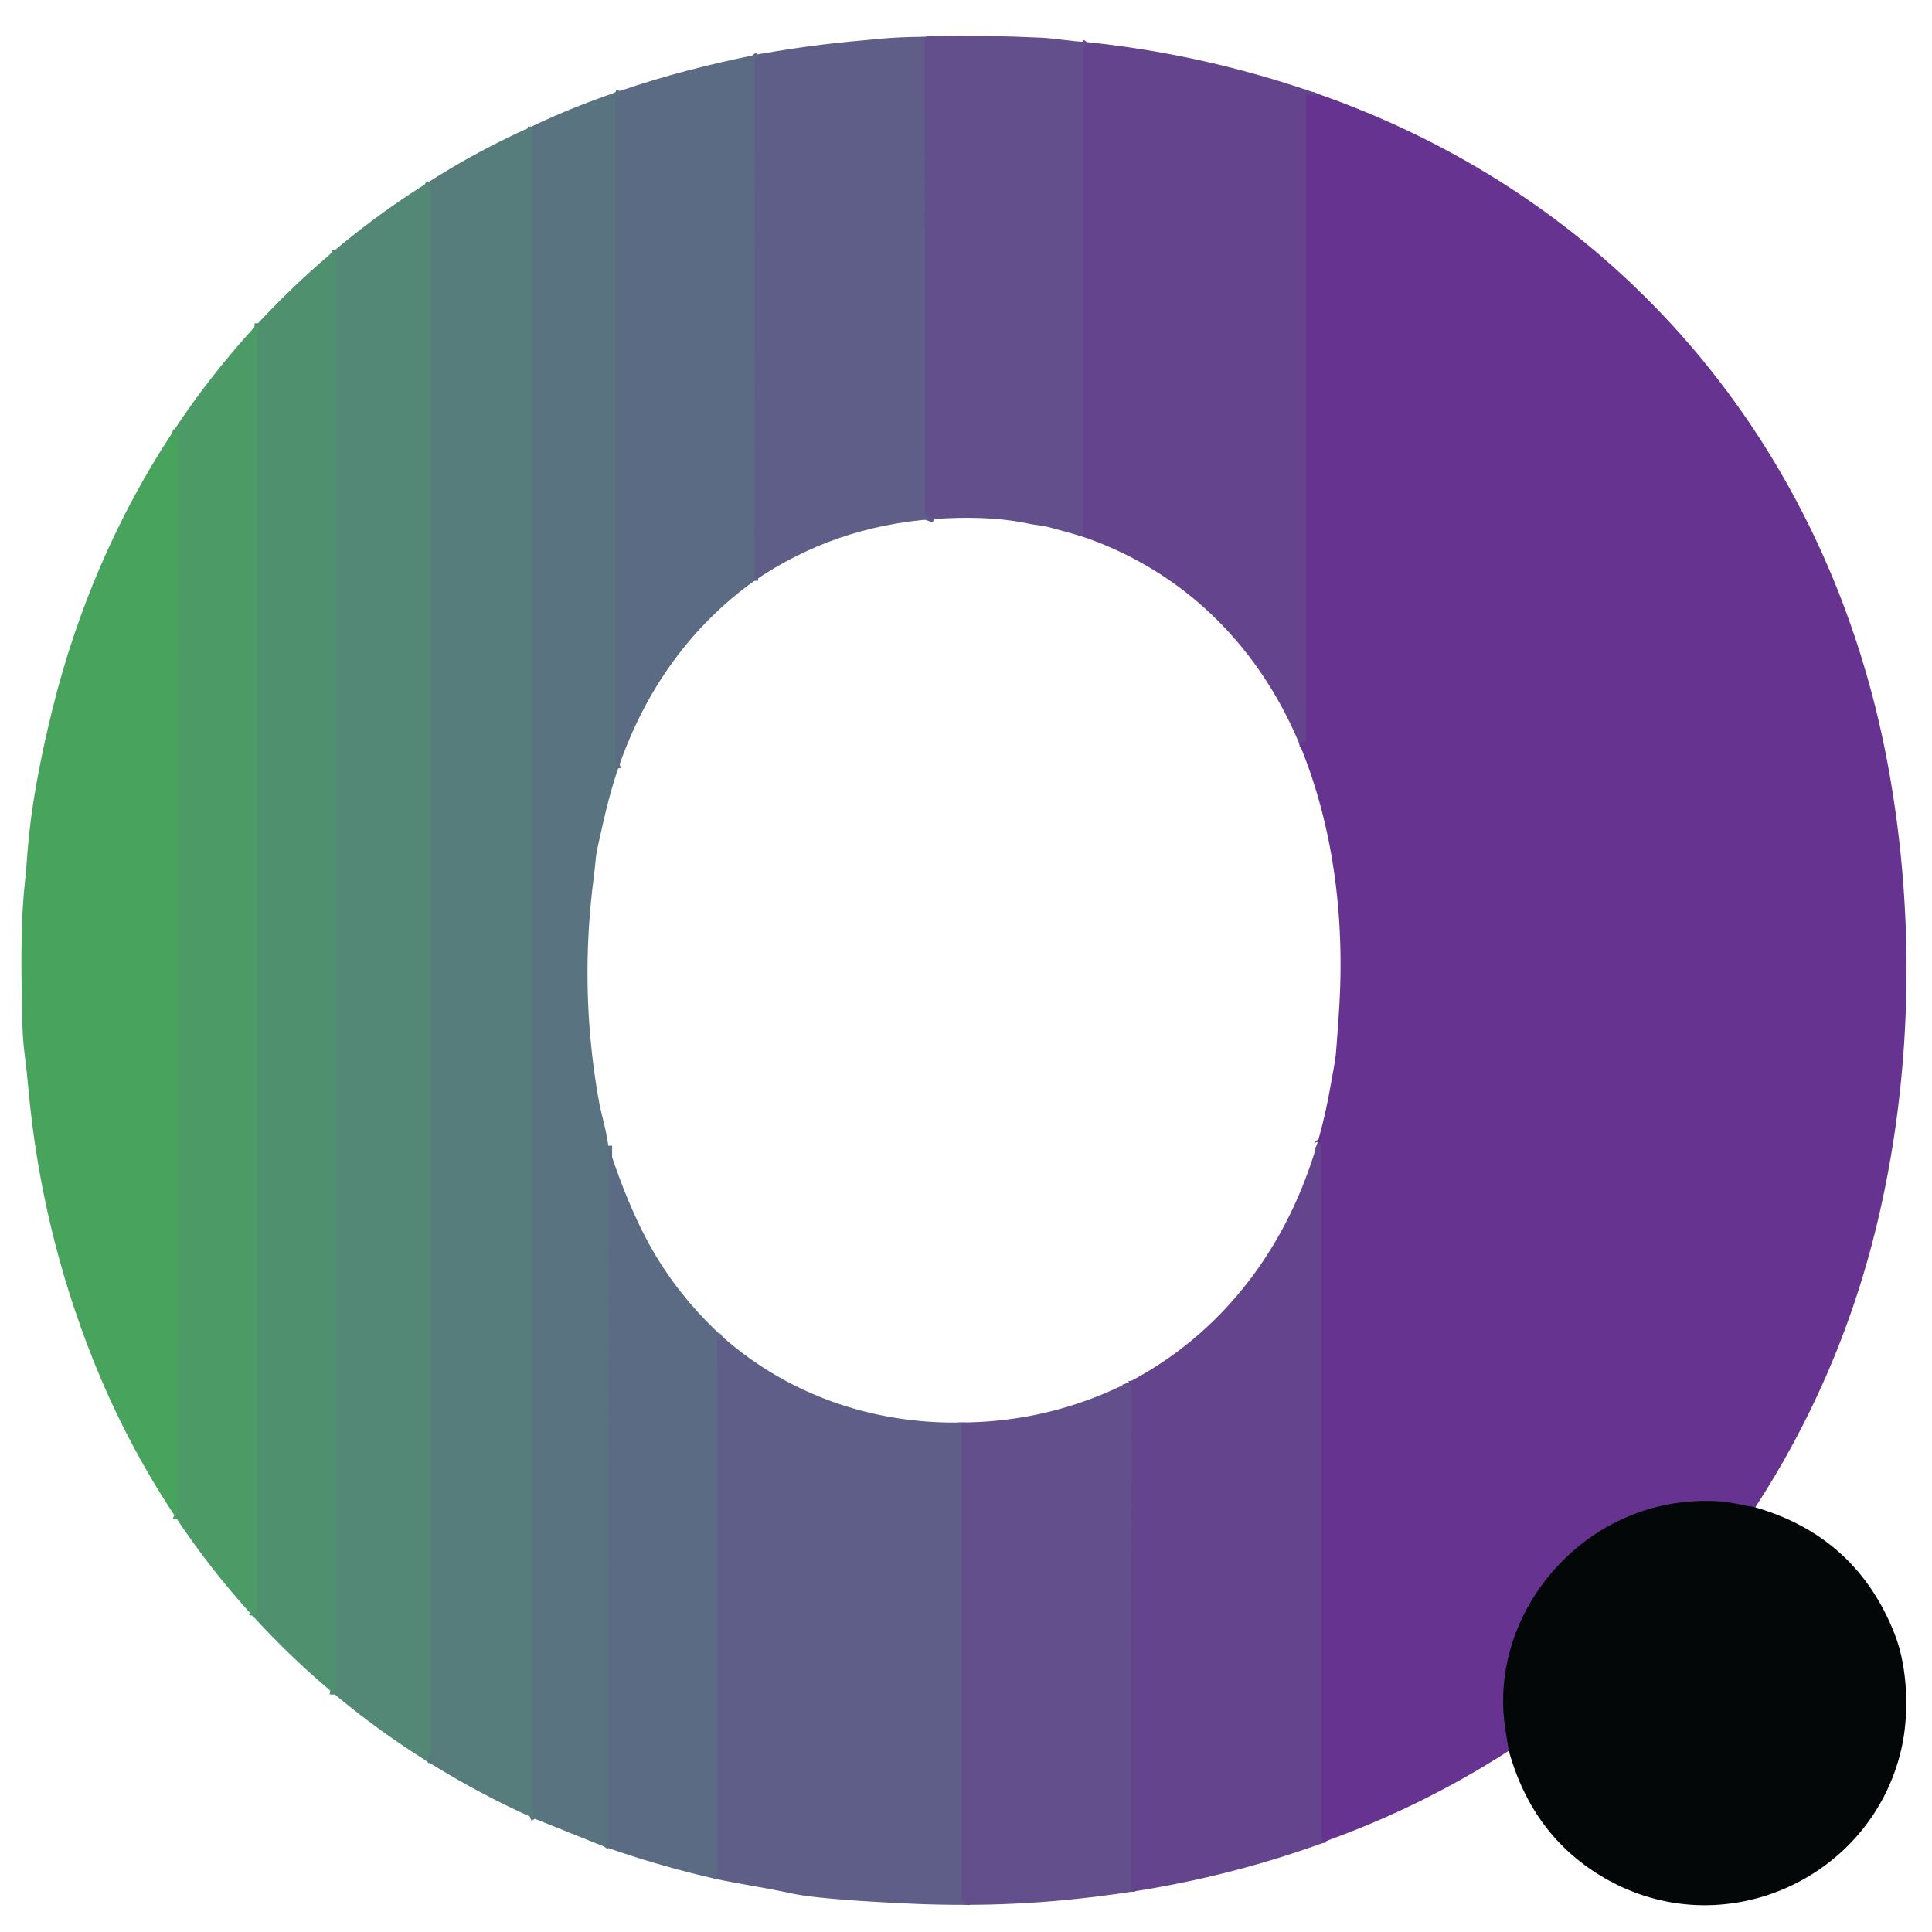 <?xml version="1.0" encoding="UTF-8" standalone="no"?>
<!DOCTYPE svg PUBLIC "-//W3C//DTD SVG 1.1//EN" "http://www.w3.org/Graphics/SVG/1.1/DTD/svg11.dtd">
<svg xmlns="http://www.w3.org/2000/svg" version="1.1" viewBox="0.00 0.00 512.00 512.00">
<g stroke-width="2.00" fill="none" stroke-linecap="butt">
<path stroke="#634a8d" vector-effect="non-scaling-stroke" d="
  M 288.03 11.15
  Q 287.62 11.71 287.37 12.20
  Q 287.12 12.68 287.12 13.36
  Q 287.12 76.73 287.12 140.10
  Q 287.12 140.38 287.21 140.64
  L 287.39 141.11
  Q 287.51 141.46 287.16 141.56
  Q 286.75 141.68 286.69 142.14"
/>
<path stroke="#61578b" vector-effect="non-scaling-stroke" d="
  M 247.52 137.54
  L 245.58 136.80
  Q 245.11 136.62 245.11 136.11
  L 245.01 9.77"
/>
<path stroke="#663c8f" vector-effect="non-scaling-stroke" d="
  M 349.02 24.79
  Q 348.58 25.71 346.60 25.14
  Q 346.12 25.00 346.12 25.50
  L 346.12 195.92
  A 1.02 1.02 0.0 0 1 345.22 196.93
  L 344.32 197.05"
/>
<path stroke="#5e6587" vector-effect="non-scaling-stroke" d="
  M 199.92 153.92
  L 199.96 15.95
  Q 199.96 15.40 200.43 15.10
  Q 200.69 14.94 201.00 14.90
  Q 201.24 14.88 201.02 14.79
  Q 200.72 14.67 200.73 14.44"
/>
<path stroke="#361d4c" vector-effect="non-scaling-stroke" d="
  M 465.17 399.46
  C 461.76 398.90 458.16 397.98 454.89 397.84
  Q 443.82 397.35 433.99 400.91
  C 411.72 408.98 396.26 431.69 398.59 455.45
  Q 398.80 457.61 399.85 463.98"
/>
<path stroke="#663c8f" vector-effect="non-scaling-stroke" d="
  M 350.49 488.45
  Q 350.42 488.07 350.35 487.82
  Q 350.12 487.09 350.12 487.00
  L 350.11 303.29
  A 0.16 0.15 86.8 0 0 349.94 303.13
  Q 349.75 303.15 349.61 303.12
  Q 349.27 303.06 349.18 303.39
  Q 349.09 303.76 348.91 303.65"
/>
<path stroke="#5b7082" vector-effect="non-scaling-stroke" d="
  M 164.20 202.56
  Q 163.63 202.79 163.31 202.36
  Q 163.12 202.11 163.12 201.59
  Q 163.12 113.67 163.12 25.76
  Q 163.12 25.36 163.51 25.36
  L 164.00 25.36
  Q 164.21 25.36 164.17 24.63
  Q 164.15 24.41 164.26 24.11"
/>
<path stroke="#634a8d" vector-effect="non-scaling-stroke" d="
  M 299.80 501.35
  L 299.89 367.62
  A 0.67 0.67 0.0 0 0 299.04 366.97
  Q 298.52 367.12 298.40 366.67"
/>
<path stroke="#5e6587" vector-effect="non-scaling-stroke" d="
  M 191.52 354.30
  Q 191.24 354.51 190.62 354.39
  Q 190.13 354.30 190.13 354.80
  L 190.14 498.03"
/>
<path stroke="#5b7082" vector-effect="non-scaling-stroke" d="
  M 161.22 303.63
  L 161.14 487.80
  A 1.16 1.15 -25.7 0 1 160.88 488.53
  L 160.18 489.40"
/>
<path stroke="#58797e" vector-effect="non-scaling-stroke" d="
  M 141.74 482.00
  Q 141.14 481.01 141.58 480.40
  Q 141.78 480.11 141.43 480.13
  Q 141.20 480.15 141.01 480.00
  A 0.33 0.32 19.3 0 1 140.88 479.74
  L 140.87 33.54"
/>
<path stroke="#61578b" vector-effect="non-scaling-stroke" d="
  M 254.89 376.97
  L 254.88 503.01
  A 0.88 0.87 -75.6 0 0 255.33 503.78
  Q 256.01 504.14 255.96 504.79"
/>
<path stroke="#558279" vector-effect="non-scaling-stroke" d="
  M 112.96 466.62
  Q 114.09 465.55 114.09 463.50
  Q 114.09 256.74 114.09 49.98
  Q 114.09 49.71 113.99 49.55
  Q 113.86 49.33 113.62 49.17
  Q 113.51 49.09 113.64 49.05
  L 113.97 48.97
  A 0.13 0.13 0.0 0 0 114.05 48.78
  L 113.70 48.18"
/>
<path stroke="#518c73" vector-effect="non-scaling-stroke" d="
  M 87.53 448.03
  Q 89.12 448.33 89.12 447.25
  Q 89.12 257.37 89.11 67.49
  Q 89.11 66.94 88.64 67.23
  Q 87.91 67.68 87.50 67.36"
/>
<path stroke="#4e966b" vector-effect="non-scaling-stroke" d="
  M 66.96 428.22
  Q 67.08 427.72 67.61 427.54
  Q 68.04 427.40 68.04 426.95
  Q 68.04 257.72 68.04 88.50
  Q 68.04 87.89 68.52 87.18
  Q 68.85 86.69 68.26 86.68
  L 67.45 86.67"
/>
<path stroke="#4a9f61" vector-effect="non-scaling-stroke" d="
  M 46.21 401.57
  Q 46.87 401.91 46.87 400.50
  Q 47.12 258.43 47.12 116.36
  Q 47.12 115.58 46.77 115.26
  Q 46.37 114.90 45.64 114.71"
/>
</g>
<path fill="#624f8c" d="
  M 288.03 11.15
  Q 287.62 11.71 287.37 12.20
  Q 287.12 12.68 287.12 13.36
  Q 287.12 76.73 287.12 140.10
  Q 287.12 140.38 287.21 140.64
  L 287.39 141.11
  Q 287.51 141.46 287.16 141.56
  Q 286.75 141.68 286.69 142.14
  Q 282.33 140.85 277.86 139.68
  C 276.09 139.22 274.17 139.12 272.30 138.72
  C 264.36 137.02 255.53 136.99 247.52 137.54
  L 245.58 136.80
  Q 245.11 136.62 245.11 136.11
  L 245.01 9.77
  Q 246.20 9.57 246.75 9.56
  Q 261.28 9.30 275.80 9.98
  C 279.52 10.15 283.88 10.97 288.03 11.15
  Z"
/>
<path fill="#5f5e89" d="
  M 245.01 9.77
  L 245.11 136.11
  Q 245.11 136.62 245.58 136.80
  L 247.52 137.54
  Q 221.09 139.43 199.92 153.92
  L 199.96 15.95
  Q 199.96 15.40 200.43 15.10
  Q 200.69 14.94 201.00 14.90
  Q 201.24 14.88 201.02 14.79
  Q 200.72 14.67 200.73 14.44
  C 213.94 12.06 221.88 11.31 232.52 10.33
  Q 239.10 9.73 245.01 9.77
  Z"
/>
<path fill="#64448d" d="
  M 288.03 11.15
  Q 319.25 14.39 349.02 24.79
  Q 348.58 25.71 346.60 25.14
  Q 346.12 25.00 346.12 25.50
  L 346.12 195.92
  A 1.02 1.02 0.0 0 1 345.22 196.93
  L 344.32 197.05
  C 333.36 170.97 313.61 151.31 286.69 142.14
  Q 286.75 141.68 287.16 141.56
  Q 287.51 141.46 287.39 141.11
  L 287.21 140.64
  Q 287.12 140.38 287.12 140.10
  Q 287.12 76.73 287.12 13.36
  Q 287.12 12.68 287.37 12.20
  Q 287.62 11.71 288.03 11.15
  Z"
/>
<path fill="#5c6b84" d="
  M 200.73 14.44
  Q 200.72 14.67 201.02 14.79
  Q 201.24 14.88 201.00 14.90
  Q 200.69 14.94 200.43 15.10
  Q 199.96 15.40 199.96 15.95
  L 199.92 153.92
  C 182.88 166.10 171.12 182.99 164.20 202.56
  Q 163.63 202.79 163.31 202.36
  Q 163.12 202.11 163.12 201.59
  Q 163.12 113.67 163.12 25.76
  Q 163.12 25.36 163.51 25.36
  L 164.00 25.36
  Q 164.21 25.36 164.17 24.63
  Q 164.15 24.41 164.26 24.11
  C 176.21 19.99 188.32 16.93 200.73 14.44
  Z"
/>
<path fill="#597480" d="
  M 164.26 24.11
  Q 164.15 24.41 164.17 24.63
  Q 164.21 25.36 164.00 25.36
  L 163.51 25.36
  Q 163.12 25.36 163.12 25.76
  Q 163.12 113.67 163.12 201.59
  Q 163.12 202.11 163.31 202.36
  Q 163.63 202.79 164.20 202.56
  C 161.31 210.79 160.08 217.09 158.62 223.45
  Q 158.03 226.06 157.88 227.62
  Q 157.59 230.71 157.20 233.77
  Q 153.57 262.94 158.71 291.76
  Q 159.01 293.43 160.05 297.68
  Q 160.81 300.77 161.22 303.63
  L 161.14 487.80
  A 1.16 1.15 -25.7 0 1 160.88 488.53
  L 160.18 489.40
  L 141.74 482.00
  Q 141.14 481.01 141.58 480.40
  Q 141.78 480.11 141.43 480.13
  Q 141.20 480.15 141.01 480.00
  A 0.33 0.32 19.3 0 1 140.88 479.74
  L 140.87 33.54
  Q 151.65 28.37 164.26 24.11
  Z"
/>
<path fill="#673391" d="
  M 349.02 24.79
  C 429.81 52.93 485.03 119.24 500.41 203.26
  C 507.54 242.19 507.11 285.32 496.97 326.24
  Q 487.23 365.50 465.17 399.46
  C 461.76 398.90 458.16 397.98 454.89 397.84
  Q 443.82 397.35 433.99 400.91
  C 411.72 408.98 396.26 431.69 398.59 455.45
  Q 398.80 457.61 399.85 463.98
  Q 377.62 478.29 352.93 487.35
  Q 351.62 487.83 350.49 488.45
  Q 350.42 488.07 350.35 487.82
  Q 350.12 487.09 350.12 487.00
  L 350.11 303.29
  A 0.16 0.15 86.8 0 0 349.94 303.13
  Q 349.75 303.15 349.61 303.12
  Q 349.27 303.06 349.18 303.39
  Q 349.09 303.76 348.91 303.65
  C 351.32 295.48 352.27 289.67 353.36 283.60
  Q 353.94 280.38 354.05 278.97
  Q 354.50 273.36 354.86 267.74
  C 356.41 243.83 353.56 219.28 344.32 197.05
  L 345.22 196.93
  A 1.02 1.02 0.0 0 0 346.12 195.92
  L 346.12 25.50
  Q 346.12 25.00 346.60 25.14
  Q 348.58 25.71 349.02 24.79
  Z"
/>
<path fill="#567d7c" d="
  M 140.87 33.54
  L 140.88 479.74
  A 0.33 0.32 19.3 0 0 141.01 480.00
  Q 141.20 480.15 141.43 480.13
  Q 141.78 480.11 141.58 480.40
  Q 141.14 481.01 141.74 482.00
  Q 126.74 475.31 112.96 466.62
  Q 114.09 465.55 114.09 463.50
  Q 114.09 256.74 114.09 49.98
  Q 114.09 49.71 113.99 49.55
  Q 113.86 49.33 113.62 49.17
  Q 113.51 49.09 113.64 49.05
  L 113.97 48.97
  A 0.13 0.13 0.0 0 0 114.05 48.78
  L 113.70 48.18
  Q 126.24 40.10 140.87 33.54
  Z"
/>
<path fill="#538776" d="
  M 113.70 48.18
  L 114.05 48.78
  A 0.13 0.13 0.0 0 1 113.97 48.97
  L 113.64 49.05
  Q 113.51 49.09 113.62 49.17
  Q 113.86 49.33 113.99 49.55
  Q 114.09 49.71 114.09 49.98
  Q 114.09 256.74 114.09 463.50
  Q 114.09 465.55 112.96 466.62
  Q 99.56 458.23 87.53 448.03
  Q 89.12 448.33 89.12 447.25
  Q 89.12 257.37 89.11 67.49
  Q 89.11 66.94 88.64 67.23
  Q 87.91 67.68 87.50 67.36
  Q 99.89 56.78 113.70 48.18
  Z"
/>
<path fill="#4f916f" d="
  M 87.53 448.03
  Q 76.61 438.82 66.96 428.22
  Q 67.08 427.72 67.61 427.54
  Q 68.04 427.40 68.04 426.95
  Q 68.04 257.72 68.04 88.50
  Q 68.04 87.89 68.52 87.18
  Q 68.85 86.69 68.26 86.68
  L 67.45 86.67
  Q 76.88 76.40 87.50 67.36
  Q 87.91 67.68 88.64 67.23
  Q 89.11 66.94 89.11 67.49
  Q 89.12 257.37 89.12 447.25
  Q 89.12 448.33 87.53 448.03
  Z"
/>
<path fill="#4c9b66" d="
  M 67.45 86.67
  L 68.26 86.68
  Q 68.85 86.69 68.52 87.18
  Q 68.04 87.89 68.04 88.50
  Q 68.04 257.72 68.04 426.95
  Q 68.04 427.40 67.61 427.54
  Q 67.08 427.72 66.96 428.22
  Q 55.54 415.70 46.21 401.57
  Q 46.87 401.91 46.87 400.50
  Q 47.12 258.43 47.12 116.36
  Q 47.12 115.58 46.77 115.26
  Q 46.37 114.90 45.64 114.71
  Q 55.43 99.78 67.45 86.67
  Z"
/>
<path fill="#48a35c" d="
  M 45.64 114.71
  Q 46.37 114.90 46.77 115.26
  Q 47.12 115.58 47.12 116.36
  Q 47.12 258.43 46.87 400.50
  Q 46.87 401.91 46.21 401.57
  Q 33.21 381.90 24.52 359.97
  Q 10.85 325.47 7.52 288.47
  Q 7.15 284.30 6.62 280.15
  Q 6.03 275.51 5.95 271.82
  C 5.68 259.47 5.28 246.65 6.55 234.35
  Q 6.91 230.96 7.27 226.00
  Q 8.44 209.95 13.95 187.71
  C 20.36 161.87 30.97 136.97 45.64 114.71
  Z"
/>
<path fill="#64448d" d="
  M 350.49 488.45
  Q 325.78 497.36 299.80 501.35
  L 299.89 367.62
  A 0.67 0.67 0.0 0 0 299.04 366.97
  Q 298.52 367.12 298.40 366.67
  C 323.81 353.64 340.87 330.87 348.91 303.65
  Q 349.09 303.76 349.18 303.39
  Q 349.27 303.06 349.61 303.12
  Q 349.75 303.15 349.94 303.13
  A 0.16 0.15 86.8 0 1 350.11 303.29
  L 350.12 487.00
  Q 350.12 487.09 350.35 487.82
  Q 350.42 488.07 350.49 488.45
  Z"
/>
<path fill="#5c6b84" d="
  M 161.22 303.63
  Q 165.60 317.34 170.99 327.75
  Q 178.60 342.47 191.52 354.30
  Q 191.24 354.51 190.62 354.39
  Q 190.13 354.30 190.13 354.80
  L 190.14 498.03
  Q 175.11 494.66 160.18 489.40
  L 160.88 488.53
  A 1.16 1.15 -25.7 0 0 161.14 487.80
  L 161.22 303.63
  Z"
/>
<path fill="#5f5e89" d="
  M 191.52 354.30
  C 209.09 369.76 231.51 377.44 254.89 376.97
  L 254.88 503.01
  A 0.88 0.87 -75.6 0 0 255.33 503.78
  Q 256.01 504.14 255.96 504.79
  Q 248.98 504.83 242.01 504.52
  Q 217.37 503.42 209.75 501.77
  C 203.29 500.37 196.75 499.40 190.14 498.03
  L 190.13 354.80
  Q 190.13 354.30 190.62 354.39
  Q 191.24 354.51 191.52 354.30
  Z"
/>
<path fill="#624f8c" d="
  M 298.40 366.67
  Q 298.52 367.12 299.04 366.97
  A 0.67 0.67 0.0 0 1 299.89 367.62
  L 299.80 501.35
  C 284.80 503.62 270.41 504.81 255.96 504.79
  Q 256.01 504.14 255.33 503.78
  A 0.88 0.87 -75.6 0 1 254.88 503.01
  L 254.89 376.97
  Q 277.91 376.81 298.40 366.67
  Z"
/>
<path fill="#040707" d="
  M 465.17 399.46
  Q 492.03 407.24 502.14 433.12
  C 505.60 441.99 506.02 454.36 503.85 463.65
  C 495.81 498.13 456.53 515.66 425.44 497.84
  Q 406.19 486.81 399.85 463.98
  Q 398.80 457.61 398.59 455.45
  C 396.26 431.69 411.72 408.98 433.99 400.91
  Q 443.82 397.35 454.89 397.84
  C 458.16 397.98 461.76 398.90 465.17 399.46
  Z"
/>
</svg>

